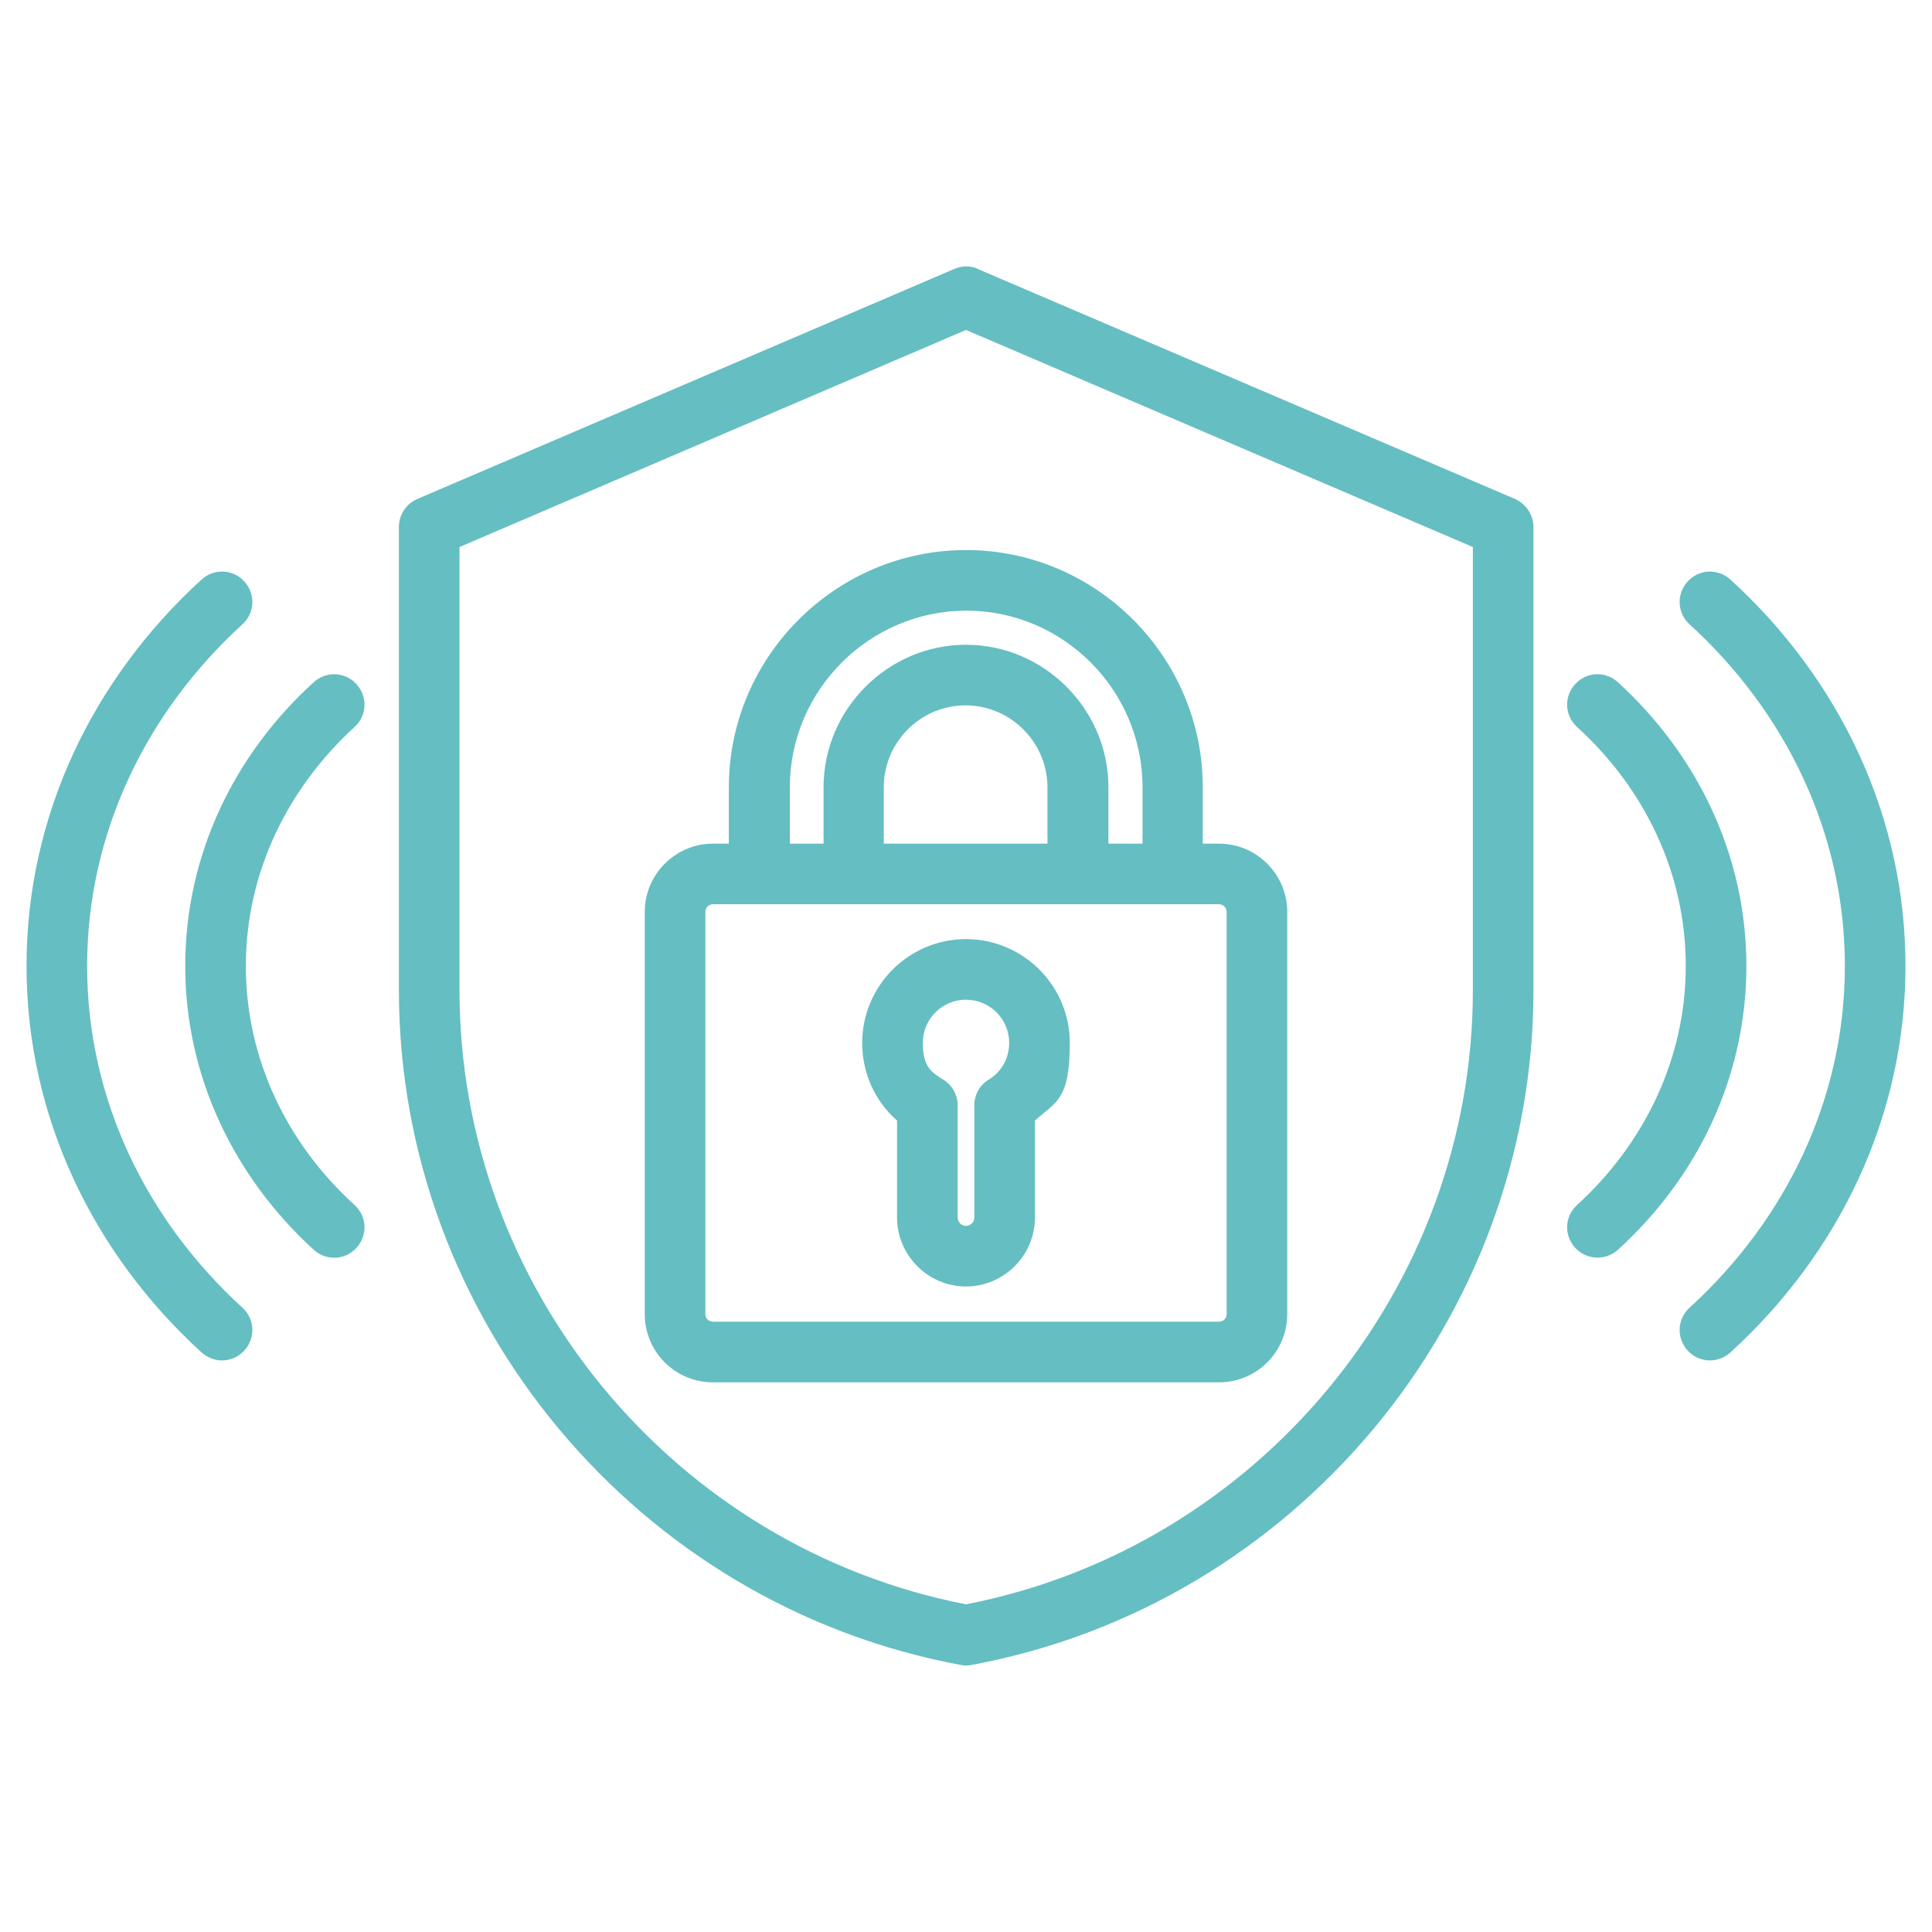 <?xml version="1.0" encoding="UTF-8"?>
<svg id="Warstwa_1" xmlns="http://www.w3.org/2000/svg" version="1.1" viewBox="0 0 510 510">
  <!-- Generator: Adobe Illustrator 29.3.1, SVG Export Plug-In . SVG Version: 2.1.0 Build 151)  -->
  <defs>
    <style>
      .st0 {
        fill: #65bec2;
        fill-rule: evenodd;
      }
    </style>
  </defs>
  <path class="st0" d="M93.6,318.1c3.3,3,3.5,8,.5,11.3-3,3.3-8,3.5-11.3.5-21-19.2-33.9-45.7-33.9-74.9,0-29.3,12.9-55.8,33.9-74.9,3.3-3,8.3-2.8,11.3.5,3,3.3,2.8,8.3-.5,11.3-17.7,16.2-28.7,38.5-28.7,63.1,0,24.7,11,47,28.7,63.1h0ZM53.2,153c3.3-3,8.3-2.8,11.3.5,3,3.3,2.8,8.3-.5,11.3-25.3,23.1-41,55-41,90.2,0,35.2,15.7,67.1,41,90.2,3.3,3,3.5,8,.5,11.3-3,3.3-8,3.5-11.3.5-28.6-26.1-46.2-62.2-46.2-102,0-39.8,17.6-75.9,46.2-102ZM427.1,329.9c-3.3,3-8.3,2.7-11.3-.5-3-3.3-2.8-8.3.5-11.3,17.7-16.2,28.7-38.5,28.7-63.1,0-24.7-11-47-28.7-63.1-3.3-3-3.5-8-.5-11.3,3-3.3,8-3.5,11.3-.5,21,19.2,33.9,45.7,33.9,74.9,0,29.3-12.9,55.8-33.9,74.9h0ZM446,164.8c-3.3-3-3.5-8-.5-11.3,3-3.3,8-3.5,11.3-.5,28.6,26.1,46.2,62.2,46.2,102,0,39.8-17.6,75.9-46.2,102-3.3,3-8.3,2.8-11.3-.5-3-3.3-2.8-8.3.5-11.3,25.3-23.1,41-55,41-90.2,0-35.2-15.7-67.1-41-90.2h0ZM258.1,71l141.8,60.7c2.9,1.3,4.9,4.2,4.9,7.4v122.3c0,86.9-63,162.3-148.3,178.1-1,.2-2,.2-2.9,0-85.3-15.8-148.3-91.2-148.3-178.1v-122.3c0-3.2,1.9-6.1,4.9-7.4l141.7-60.7c2-.9,4.3-.9,6.3,0h0ZM255,87.1l-133.7,57.3v117c0,78.8,56.7,147.1,133.7,162.1,77.1-15,133.8-83.4,133.8-162.1v-117l-133.8-57.3ZM317.6,222.7h4.2c9.9,0,18,8.1,18,18v106.2c0,9.9-8,18-18,18h-133.6c-9.9,0-18-8-18-18v-106.2c0-9.9,8.1-18,18-18h4.2v-14.9c0-34.4,28.2-62.6,62.6-62.6s62.5,28.2,62.5,62.6v14.9ZM208.4,222.7h9v-14.9c0-20.6,17-37.6,37.6-37.6s37.6,17,37.6,37.6v14.9h9v-14.9c0-25.6-20.9-46.6-46.5-46.6s-46.6,21-46.6,46.6v14.9ZM233.4,222.7h43.1v-14.9c0-11.8-9.7-21.6-21.6-21.6s-21.6,9.7-21.6,21.6v14.9ZM188.2,238.7c-1.1,0-2,.9-2,2v106.2c0,1.1.9,2,2,2h133.6c1.1,0,2-.9,2-2v-106.2c0-1.1-.9-2-2-2h-133.6ZM255,247.9c15.1,0,27.4,12.3,27.4,27.4s-3.6,15.5-9.2,20.5v25.6c0,10-8.2,18.2-18.2,18.2s-18.2-8.2-18.2-18.2v-25.6c-5.7-5-9.2-12.3-9.2-20.5,0-15.1,12.3-27.4,27.4-27.4h0ZM255,263.9c-6.3,0-11.4,5.1-11.4,11.4s2.2,7.7,5.4,9.7c2.4,1.5,3.8,4,3.8,6.8v29.6c0,1.2,1,2.2,2.2,2.2s2.2-1,2.2-2.2v-29.6c0-2.8,1.4-5.4,3.8-6.8,3.3-2,5.4-5.6,5.4-9.7,0-6.3-5.1-11.4-11.4-11.4Z"/>
</svg>